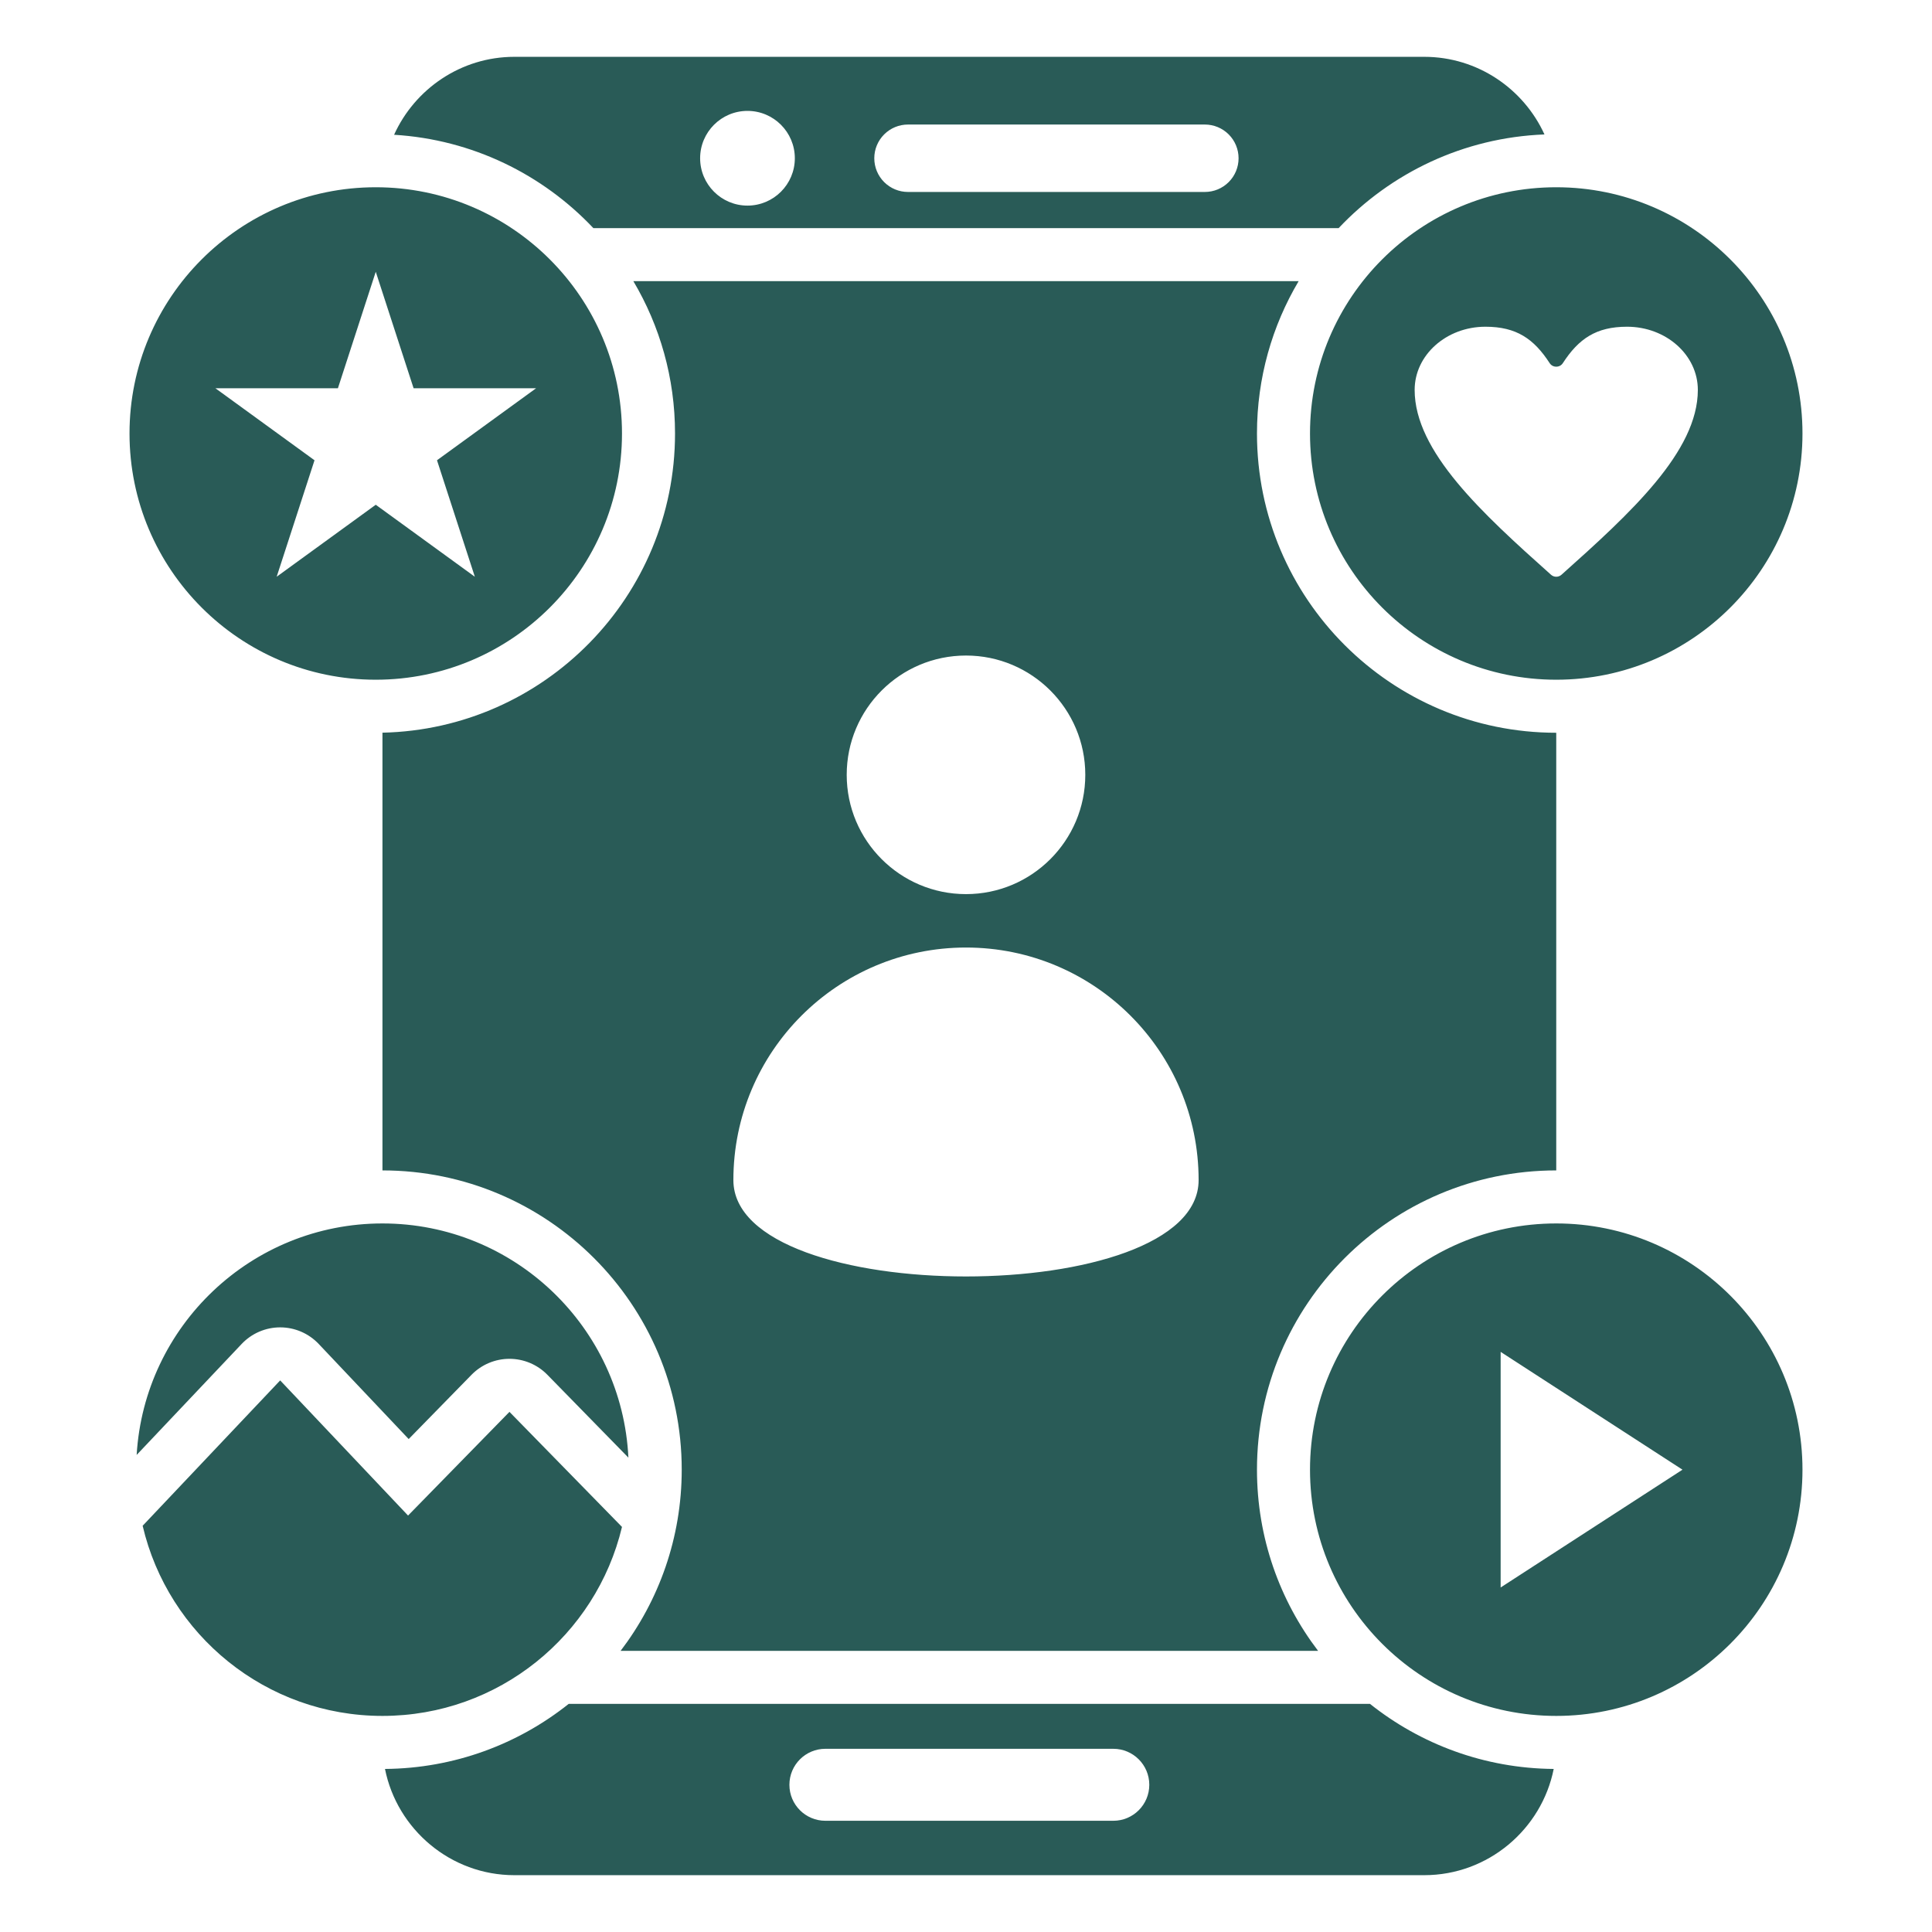 <svg width="400" height="400" viewBox="0 0 400 400" fill="none" xmlns="http://www.w3.org/2000/svg">
<path fill-rule="evenodd" clip-rule="evenodd" d="M321.679 366.241C319.182 378.741 308.088 388.235 294.881 388.235H106.484C93.296 388.235 82.204 378.741 79.708 366.241C94.075 366.121 107.284 361.101 117.741 352.773H283.646C294.103 361.101 307.311 366.121 321.679 366.241ZM237.948 369.521C237.948 365.406 234.612 362.07 230.497 362.07H170.889C166.775 362.07 163.438 365.406 163.438 369.521C163.438 373.636 166.775 376.972 170.889 376.972H230.497C234.612 376.972 237.948 373.636 237.948 369.521ZM81.591 27.903C85.884 18.41 95.451 11.765 106.484 11.765H294.881C305.904 11.765 315.457 18.379 319.765 27.835C302.998 28.485 287.932 35.812 277.153 47.227H122.847C112.359 36.121 97.813 28.885 81.591 27.903ZM256.433 32.762C256.433 30.912 255.698 29.136 254.389 27.828C253.08 26.519 251.305 25.784 249.454 25.784H187.99C186.139 25.784 184.364 26.519 183.055 27.828C181.746 29.136 181.012 30.912 181.012 32.762V32.765C181.012 34.616 181.746 36.392 183.055 37.7C184.364 39.009 186.139 39.744 187.99 39.744H249.454C251.305 39.744 253.08 39.009 254.389 37.7C255.698 36.392 256.433 34.616 256.433 32.765V32.762ZM154.758 22.96C149.347 22.96 144.954 27.354 144.954 32.764C144.954 38.175 149.347 42.568 154.758 42.568C160.169 42.568 164.562 38.175 164.562 32.764C164.562 27.354 160.169 22.96 154.758 22.96ZM272.897 341.792H128.49C136.428 331.376 141.144 318.376 141.144 304.282C141.144 270.085 113.38 242.321 79.183 242.321V151.695C112.741 150.956 139.757 123.482 139.757 89.749C139.757 78.234 136.609 67.449 131.128 58.208H268.871C263.39 67.449 260.243 78.234 260.243 89.749C260.243 123.946 288.007 151.71 322.204 151.71V242.321C288.007 242.321 260.243 270.085 260.243 304.282C260.243 318.376 264.959 331.376 272.897 341.792ZM200 135.722C186.368 135.722 175.302 146.788 175.302 160.42C175.302 174.051 186.368 185.118 200 185.118C213.631 185.118 224.698 174.051 224.698 160.42C224.698 146.788 213.631 135.722 200 135.722ZM248.161 244.326C248.161 217.733 226.592 196.176 200 196.176C173.397 196.176 151.838 217.733 151.838 244.326C151.838 270.929 248.161 270.929 248.161 244.326ZM322.204 38.769C350.34 38.769 373.184 61.612 373.184 89.749C373.184 117.886 350.34 140.729 322.204 140.729C294.066 140.729 271.223 117.886 271.223 89.749C271.223 61.612 294.066 38.769 322.204 38.769ZM323.576 75.172C323.265 75.65 322.773 75.916 322.205 75.916C321.634 75.916 321.142 75.65 320.834 75.172C317.572 70.154 313.964 67.645 307.545 67.645C299.453 67.645 292.888 73.507 292.888 80.726C292.888 93.482 306.828 106.238 321.115 118.991C321.738 119.548 322.67 119.548 323.292 118.991C337.579 106.238 351.52 93.482 351.52 80.726C351.52 73.507 344.954 67.645 336.862 67.645C330.443 67.645 326.835 70.154 323.576 75.172ZM322.204 253.301C350.34 253.301 373.184 276.145 373.184 304.282C373.184 332.419 350.34 355.262 322.204 355.262C294.066 355.262 271.223 332.419 271.223 304.282C271.223 276.145 294.066 253.301 322.204 253.301ZM348.339 304.282L310.692 279.891V328.673L348.339 304.282ZM28.293 301.229C29.874 274.511 52.071 253.301 79.183 253.301C106.484 253.301 128.801 274.806 130.103 301.786L113.328 284.633C111.262 282.521 108.433 281.33 105.478 281.33C102.524 281.33 99.694 282.521 97.628 284.633L84.614 297.94L65.986 278.252C63.912 276.06 61.027 274.817 58.009 274.817C54.992 274.817 52.107 276.06 50.033 278.252L28.293 301.229ZM29.534 315.894L58.009 285.798L84.484 313.779L105.478 292.311L128.776 316.134C123.428 338.563 103.241 355.262 79.183 355.262C55.041 355.262 34.795 338.444 29.534 315.894ZM77.796 38.769C105.933 38.769 128.776 61.612 128.776 89.749C128.776 117.886 105.933 140.729 77.796 140.729C49.659 140.729 26.815 117.886 26.815 89.749C26.815 61.612 49.659 38.769 77.796 38.769ZM77.796 56.27L69.96 80.387H44.602L65.117 95.293L57.281 119.409L77.796 104.504L98.31 119.409L90.475 95.293L110.99 80.387H85.632L77.796 56.27Z" fill="#295B57"/>
</svg>
